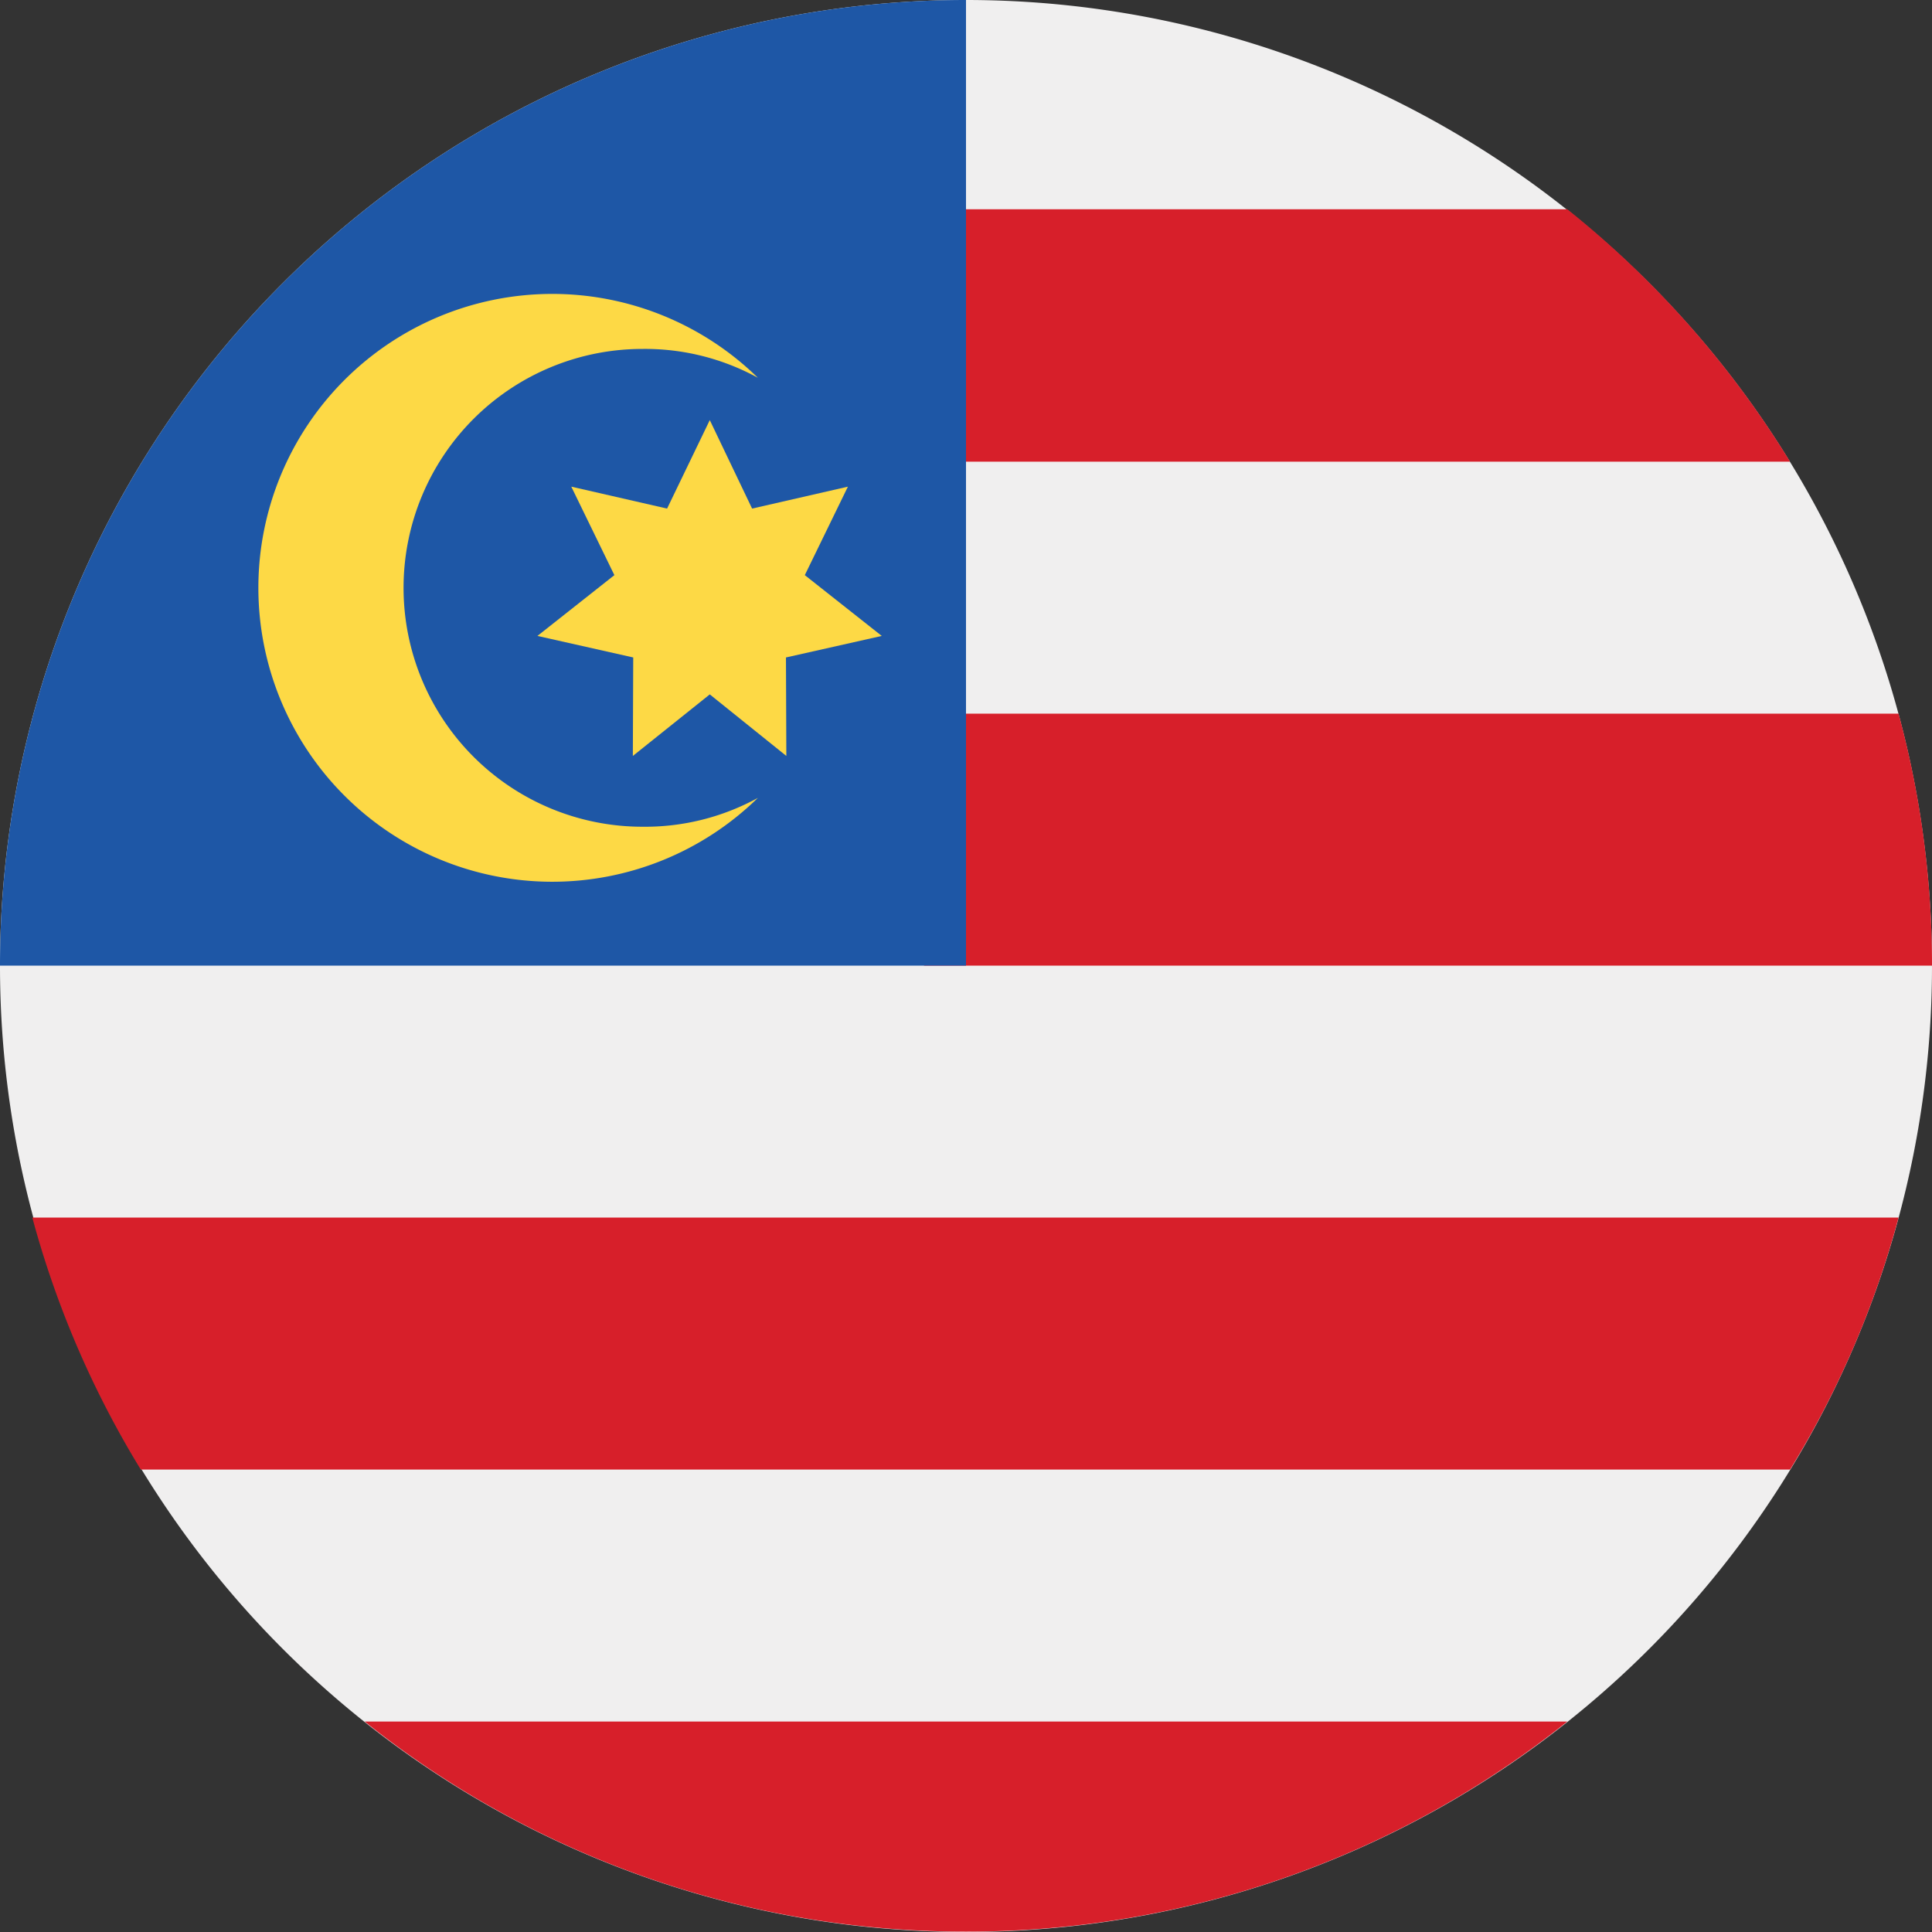 <svg xmlns="http://www.w3.org/2000/svg" id="Layer_1" data-name="Layer 1" viewBox="0 0 50.22 50.22"><rect x="0" y="0" width="50.22" height="50.22" fill="#333333" stroke="none"/><defs><style>.cls-1{fill:#f0efef;}.cls-2{fill:#d71f2a;}.cls-3{fill:#1e57a6;}.cls-4{fill:#fdd945;}</style></defs><title>3</title><path class="cls-1" d="M47.27,25.56a25.11,25.11,0,1,1-25.11,25.1,25.11,25.11,0,0,1,25.11-25.1" transform="translate(-22.16 -25.56)"></path><path class="cls-2" d="M46.18,50.66h26.2a24.88,24.88,0,0,0-.87-6.55H46.18Z" transform="translate(-22.16 -25.56)"></path><path class="cls-2" d="M46.18,37.56H68.69A25.33,25.33,0,0,0,62.9,31H46.18Z" transform="translate(-22.16 -25.56)"></path><path class="cls-2" d="M47.27,75.77A25,25,0,0,0,62.9,70.31H31.64a25,25,0,0,0,15.63,5.46" transform="translate(-22.16 -25.56)"></path><path class="cls-2" d="M25.85,63.76H68.69a24.67,24.67,0,0,0,2.82-6.55H23a25,25,0,0,0,2.82,6.55" transform="translate(-22.16 -25.56)"></path><path class="cls-3" d="M47.27,50.66V25.56a25.11,25.11,0,0,0-25.11,25.1Z" transform="translate(-22.16 -25.56)"></path><path class="cls-4" d="M38.86,47.05a6.21,6.21,0,0,1,0-12.42,6.1,6.1,0,0,1,3,.75,7.64,7.64,0,1,0,0,10.92,6.1,6.1,0,0,1-3,.75" transform="translate(-22.16 -25.56)"></path><polygon class="cls-4" points="18.45 10.92 19.55 13.22 22.04 12.65 20.92 14.95 22.92 16.53 20.43 17.09 20.44 19.65 18.45 18.05 16.45 19.65 16.46 17.09 13.97 16.53 15.97 14.95 14.85 12.65 17.34 13.22 18.45 10.92"></polygon></svg>